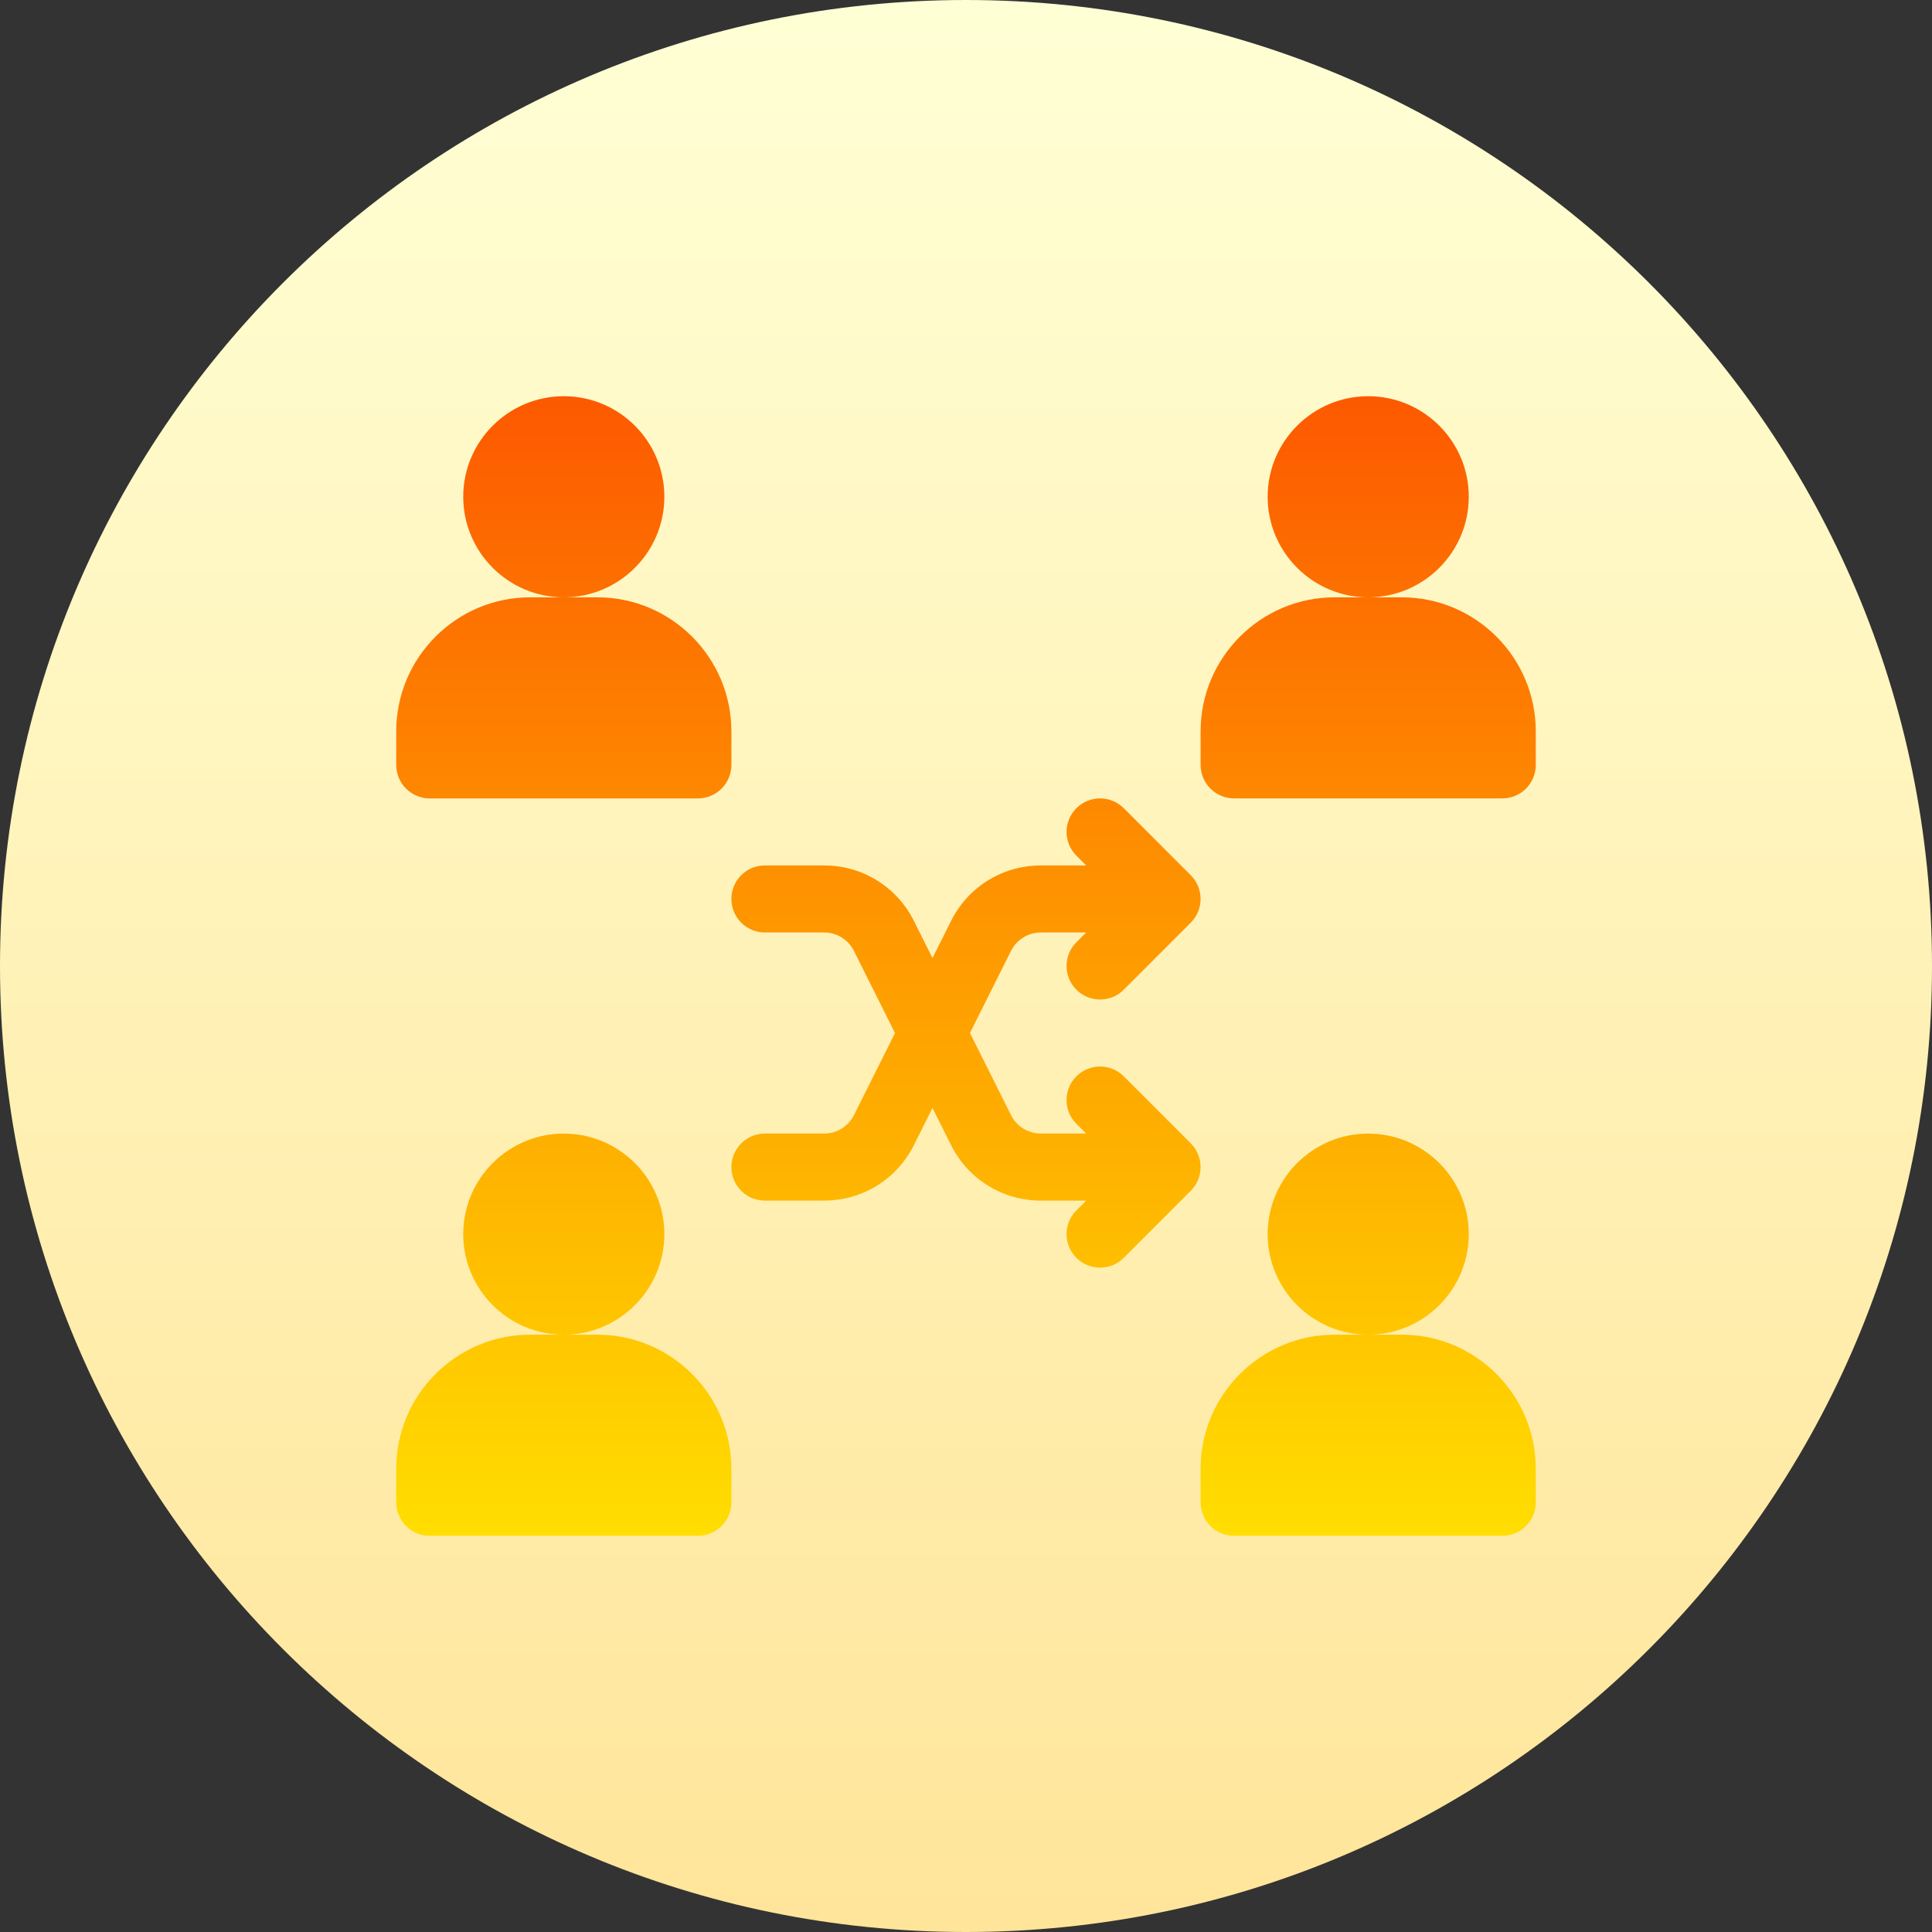 <svg width="60" height="60" viewBox="0 0 60 60" fill="none" xmlns="http://www.w3.org/2000/svg">
<rect x="0" y="0" width="60" height="60" fill="#333333" stroke="none"/>
<g clip-path="url(#clip0_603_174)">
<path d="M30 60C46.569 60 60 46.569 60 30C60 13.431 46.569 0 30 0C13.431 0 0 13.431 0 30C0 46.569 13.431 60 30 60Z" fill="url(#paint0_linear_603_174)"/>
<path d="M45.614 38.327C45.614 36.605 44.213 35.205 42.491 35.205C40.769 35.205 39.368 36.605 39.368 38.327C39.368 40.049 40.769 41.45 42.491 41.45C44.213 41.45 45.614 40.049 45.614 38.327ZM20.632 15.427C20.632 13.705 19.231 12.305 17.509 12.305C15.787 12.305 14.386 13.705 14.386 15.427C14.386 17.149 15.787 18.55 17.509 18.55C19.231 18.55 20.632 17.149 20.632 15.427ZM13.345 24.796H21.673C21.809 24.796 21.945 24.769 22.071 24.716C22.198 24.664 22.312 24.587 22.409 24.491C22.506 24.394 22.582 24.279 22.635 24.153C22.687 24.027 22.714 23.891 22.714 23.755V22.714C22.714 20.418 20.846 18.55 18.55 18.55H16.468C14.172 18.55 12.305 20.418 12.305 22.714V23.755C12.305 23.891 12.332 24.027 12.384 24.153C12.436 24.279 12.513 24.394 12.609 24.491C12.706 24.587 12.821 24.664 12.947 24.716C13.073 24.769 13.209 24.796 13.345 24.796ZM45.614 15.427C45.614 13.705 44.213 12.305 42.491 12.305C40.769 12.305 39.368 13.705 39.368 15.427C39.368 17.149 40.769 18.55 42.491 18.55C44.213 18.55 45.614 17.149 45.614 15.427ZM43.532 18.55H41.45C39.154 18.55 37.286 20.417 37.286 22.714V23.755C37.286 23.891 37.313 24.027 37.365 24.153C37.418 24.279 37.494 24.394 37.591 24.491C37.688 24.587 37.803 24.664 37.929 24.716C38.055 24.769 38.191 24.795 38.327 24.795H46.654C46.791 24.795 46.926 24.769 47.053 24.716C47.179 24.664 47.294 24.587 47.391 24.491C47.487 24.394 47.564 24.279 47.616 24.153C47.669 24.027 47.695 23.891 47.695 23.755V22.714C47.695 20.418 45.828 18.55 43.532 18.55ZM43.532 41.45H41.45C39.154 41.45 37.286 43.317 37.286 45.614V46.654C37.286 46.791 37.313 46.926 37.365 47.053C37.418 47.179 37.494 47.294 37.591 47.391C37.688 47.487 37.803 47.564 37.929 47.616C38.055 47.669 38.191 47.695 38.327 47.695H46.654C46.791 47.695 46.926 47.669 47.053 47.616C47.179 47.564 47.294 47.487 47.391 47.391C47.487 47.294 47.564 47.179 47.616 47.053C47.669 46.926 47.695 46.791 47.695 46.654V45.614C47.695 43.317 45.828 41.45 43.532 41.45ZM18.55 41.45H16.468C14.172 41.45 12.305 43.317 12.305 45.614V46.654C12.305 46.791 12.332 46.926 12.384 47.053C12.436 47.179 12.513 47.294 12.609 47.391C12.706 47.487 12.821 47.564 12.947 47.616C13.073 47.669 13.209 47.695 13.345 47.695H21.673C21.809 47.695 21.945 47.669 22.071 47.616C22.198 47.564 22.312 47.487 22.409 47.391C22.506 47.294 22.582 47.179 22.635 47.053C22.687 46.926 22.714 46.791 22.714 46.654V45.614C22.714 43.317 20.846 41.45 18.55 41.45ZM20.632 38.327C20.632 36.605 19.231 35.205 17.509 35.205C15.787 35.205 14.386 36.605 14.386 38.327C14.386 40.049 15.787 41.45 17.509 41.45C19.231 41.45 20.632 40.049 20.632 38.327ZM33.428 30.736C33.524 30.833 33.639 30.909 33.765 30.962C33.892 31.014 34.027 31.041 34.164 31.041C34.3 31.041 34.436 31.014 34.562 30.962C34.688 30.909 34.803 30.833 34.9 30.736L36.98 28.655C37.388 28.249 37.385 27.585 36.98 27.181L34.9 25.1C34.493 24.694 33.834 24.694 33.428 25.1C33.021 25.507 33.021 26.166 33.428 26.572L33.733 26.877H32.328C31.137 26.877 30.067 27.539 29.535 28.603L28.959 29.754L28.384 28.603C27.851 27.539 26.781 26.877 25.59 26.877H23.755C23.179 26.877 22.714 27.343 22.714 27.918C22.714 28.493 23.179 28.959 23.755 28.959H25.59C25.784 28.958 25.974 29.012 26.138 29.113C26.303 29.215 26.436 29.361 26.521 29.534L27.795 32.082L26.521 34.629C26.436 34.802 26.303 34.948 26.138 35.05C25.974 35.152 25.784 35.205 25.59 35.204H23.755C23.618 35.204 23.483 35.231 23.356 35.283C23.23 35.336 23.115 35.412 23.018 35.509C22.922 35.606 22.845 35.721 22.793 35.847C22.741 35.973 22.714 36.109 22.714 36.245C22.714 36.382 22.741 36.517 22.793 36.644C22.845 36.77 22.922 36.885 23.018 36.981C23.115 37.078 23.23 37.155 23.356 37.207C23.483 37.259 23.618 37.286 23.755 37.286H25.59C26.781 37.286 27.851 36.624 28.384 35.56L28.959 34.409L29.535 35.56C30.067 36.624 31.137 37.286 32.328 37.286H33.733L33.428 37.591C33.021 37.998 33.021 38.656 33.428 39.063C33.834 39.47 34.493 39.47 34.9 39.063L36.98 36.982C37.388 36.576 37.385 35.912 36.98 35.508L34.9 33.427C34.493 33.021 33.834 33.021 33.428 33.427C33.021 33.834 33.021 34.493 33.428 34.899L33.733 35.204H32.328C32.134 35.205 31.945 35.151 31.78 35.05C31.615 34.948 31.483 34.802 31.397 34.629L30.123 32.081L31.397 29.534C31.483 29.361 31.615 29.215 31.78 29.113C31.945 29.012 32.134 28.958 32.328 28.959H33.733L33.428 29.264C33.331 29.36 33.254 29.475 33.202 29.601C33.15 29.728 33.123 29.863 33.123 30C33.123 30.137 33.15 30.272 33.202 30.398C33.254 30.524 33.331 30.639 33.428 30.736Z" fill="url(#paint1_linear_603_174)"/>
</g>
<defs>
<linearGradient id="paint0_linear_603_174" x1="30" y1="60" x2="30" y2="0" gradientUnits="userSpaceOnUse">
<stop stop-color="#FFE59A"/>
<stop offset="1" stop-color="#FFFFD5"/>
</linearGradient>
<linearGradient id="paint1_linear_603_174" x1="30" y1="47.695" x2="30" y2="12.305" gradientUnits="userSpaceOnUse">
<stop stop-color="#FFDE00"/>
<stop offset="1" stop-color="#FD5900"/>
</linearGradient>
<clipPath id="clip0_603_174">
<rect width="60" height="60" fill="white"/>
</clipPath>
</defs>
</svg>

